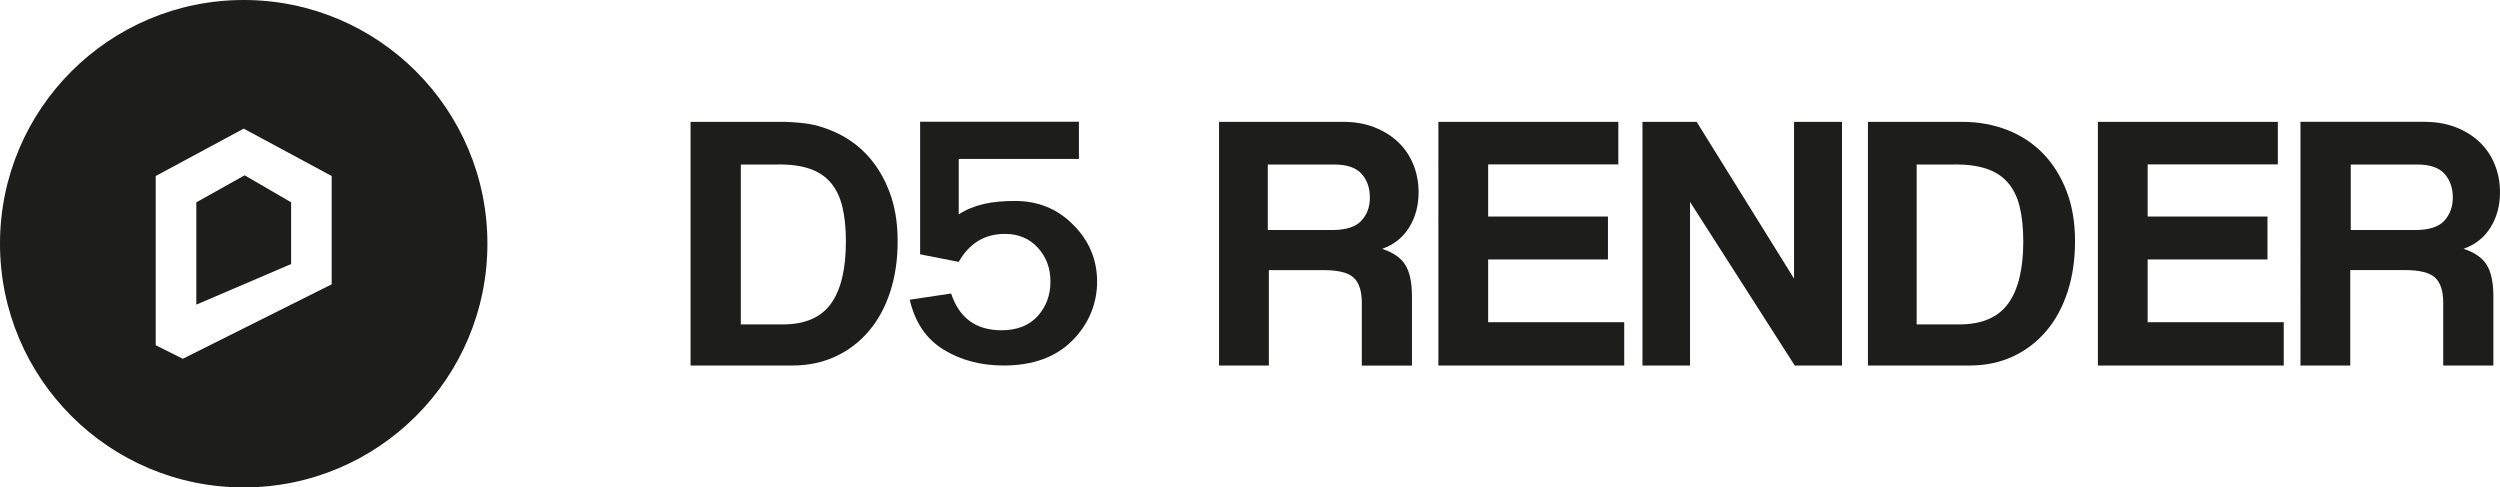 <svg xmlns="http://www.w3.org/2000/svg" id="Layer_2" data-name="Layer 2" viewBox="0 0 512.92 100"><defs><style>      .cls-1 {        fill-rule: evenodd;      }      .cls-1, .cls-2 {        fill: #1d1d1b;      }    </style></defs><g id="Layer_1-2" data-name="Layer 1"><g><path class="cls-2" d="M40.28,41.51v20.99l19.45-8.33v-12.66l-9.54-5.54-9.91,5.54h0Z"></path><path class="cls-1" d="M50,100c27.61,0,50-22.39,50-50S77.61,0,50,0,0,22.39,0,50s22.39,50,50,50h0ZM31.95,70.83l5.55,2.78,30.55-15.28v-22.22l-18.05-9.72-18.05,9.72v34.72h0Z"></path><path class="cls-1" d="M161,25c4.61.18,6.47.56,9.33,1.69,2.86,1.13,5.3,2.75,7.33,4.86s3.62,4.67,4.78,7.68,1.73,6.43,1.73,10.24-.51,7.29-1.54,10.43c-1.03,3.14-2.49,5.83-4.4,8.06s-4.19,3.97-6.84,5.19-5.59,1.84-8.8,1.84h-20.91V25h19.33,0ZM159.7,33.75h-7.71v32.81h8.61c4.54,0,7.84-1.42,9.88-4.25s3.07-7.08,3.07-12.76c0-2.81-.25-5.22-.75-7.23-.5-2-1.31-3.65-2.44-4.93-1.12-1.28-2.56-2.21-4.3-2.79s-3.87-.87-6.36-.87h0Z"></path><path class="cls-2" d="M221.36,25v7.61h-24.66v11.36c3.21-2.03,6.8-2.74,11.55-2.74s8.72,1.63,11.96,4.9c3.25,3.27,4.88,7.16,4.88,11.65s-1.71,8.73-5.11,12.12-8.08,5.09-14.04,5.09c-4.73,0-8.86-1.1-12.4-3.29-3.54-2.19-5.83-5.59-6.89-10.21l8.49-1.27c1.66,5.02,5.1,7.54,10.33,7.54,3.21,0,5.69-.98,7.44-2.92,1.74-1.95,2.61-4.3,2.61-7.07s-.87-5.06-2.59-6.95c-1.73-1.89-3.97-2.83-6.73-2.83-4.17,0-7.34,1.92-9.5,5.74l-7.92-1.55v-27.2h32.57,0Z"></path><path class="cls-1" d="M281.93,26.09c-1.89-.73-4-1.09-6.32-1.09h-25.5v50h10.22v-19.58h11.2c3.03,0,5.1.51,6.2,1.55,1.11,1.03,1.67,2.75,1.67,5.16v12.88h10.29v-14.16c0-2.91-.46-5.1-1.4-6.55-.93-1.46-2.51-2.53-4.73-3.24,2.42-.86,4.28-2.32,5.56-4.41,1.29-2.08,1.93-4.48,1.93-7.19,0-2.06-.37-3.98-1.1-5.76s-1.78-3.31-3.14-4.59-2.99-2.28-4.88-3.01h0ZM260.11,33.75h13.58c2.63,0,4.51.63,5.65,1.9,1.14,1.27,1.71,2.88,1.71,4.86s-.58,3.52-1.75,4.78c-1.16,1.27-3.16,1.9-5.99,1.9h-13.2v-13.44Z"></path><path class="cls-2" d="M332.03,25v8.73h-26.71v10.69h24.58v8.81h-24.58v12.88h27.92v8.89h-38.13V25h36.92Z"></path><path class="cls-2" d="M368.08,57.16l-19.98-32.16h-11.12v50h9.76v-33.58l21.49,33.58h9.69V25h-9.84v32.16Z"></path><path class="cls-1" d="M402.56,25c3.36,0,6.47.56,9.33,1.69s5.3,2.75,7.33,4.86,3.62,4.67,4.78,7.68,1.73,6.43,1.73,10.24-.51,7.29-1.54,10.43c-1.03,3.14-2.49,5.83-4.4,8.06s-4.19,3.97-6.84,5.19-5.59,1.84-8.8,1.84h-20.91V25h19.33,0ZM401.06,33.75h-7.82v32.81h8.73c4.61,0,7.95-1.42,10.02-4.25s3.12-7.08,3.12-12.76c0-2.81-.26-5.22-.76-7.23-.5-2-1.33-3.65-2.47-4.93-1.14-1.28-2.6-2.21-4.37-2.79s-3.93-.87-6.46-.87h0Z"></path><path class="cls-2" d="M467.34,33.73v-8.73h-36.92v50h38.13v-8.89h-27.92v-12.88h24.58v-8.81h-24.58v-10.69h26.71Z"></path><path class="cls-1" d="M497.48,25c2.32,0,4.42.36,6.32,1.09,1.89.73,3.52,1.73,4.88,3.01s2.41,2.81,3.14,4.59,1.1,3.7,1.1,5.76c0,2.71-.64,5.1-1.93,7.19s-3.14,3.55-5.56,4.41c2.22.71,3.8,1.78,4.73,3.24.93,1.46,1.4,3.64,1.4,6.55v14.16h-10.29v-12.88c0-2.41-.55-4.13-1.67-5.16-1.11-1.03-3.18-1.55-6.2-1.55h-11.2v19.58h-10.22V24.99h25.5,0ZM495.88,33.75h-13.58v13.44h13.2c2.83,0,4.83-.63,5.99-1.9,1.16-1.27,1.75-2.86,1.75-4.78s-.57-3.59-1.71-4.86-3.02-1.9-5.65-1.9h0Z"></path></g></g></svg>